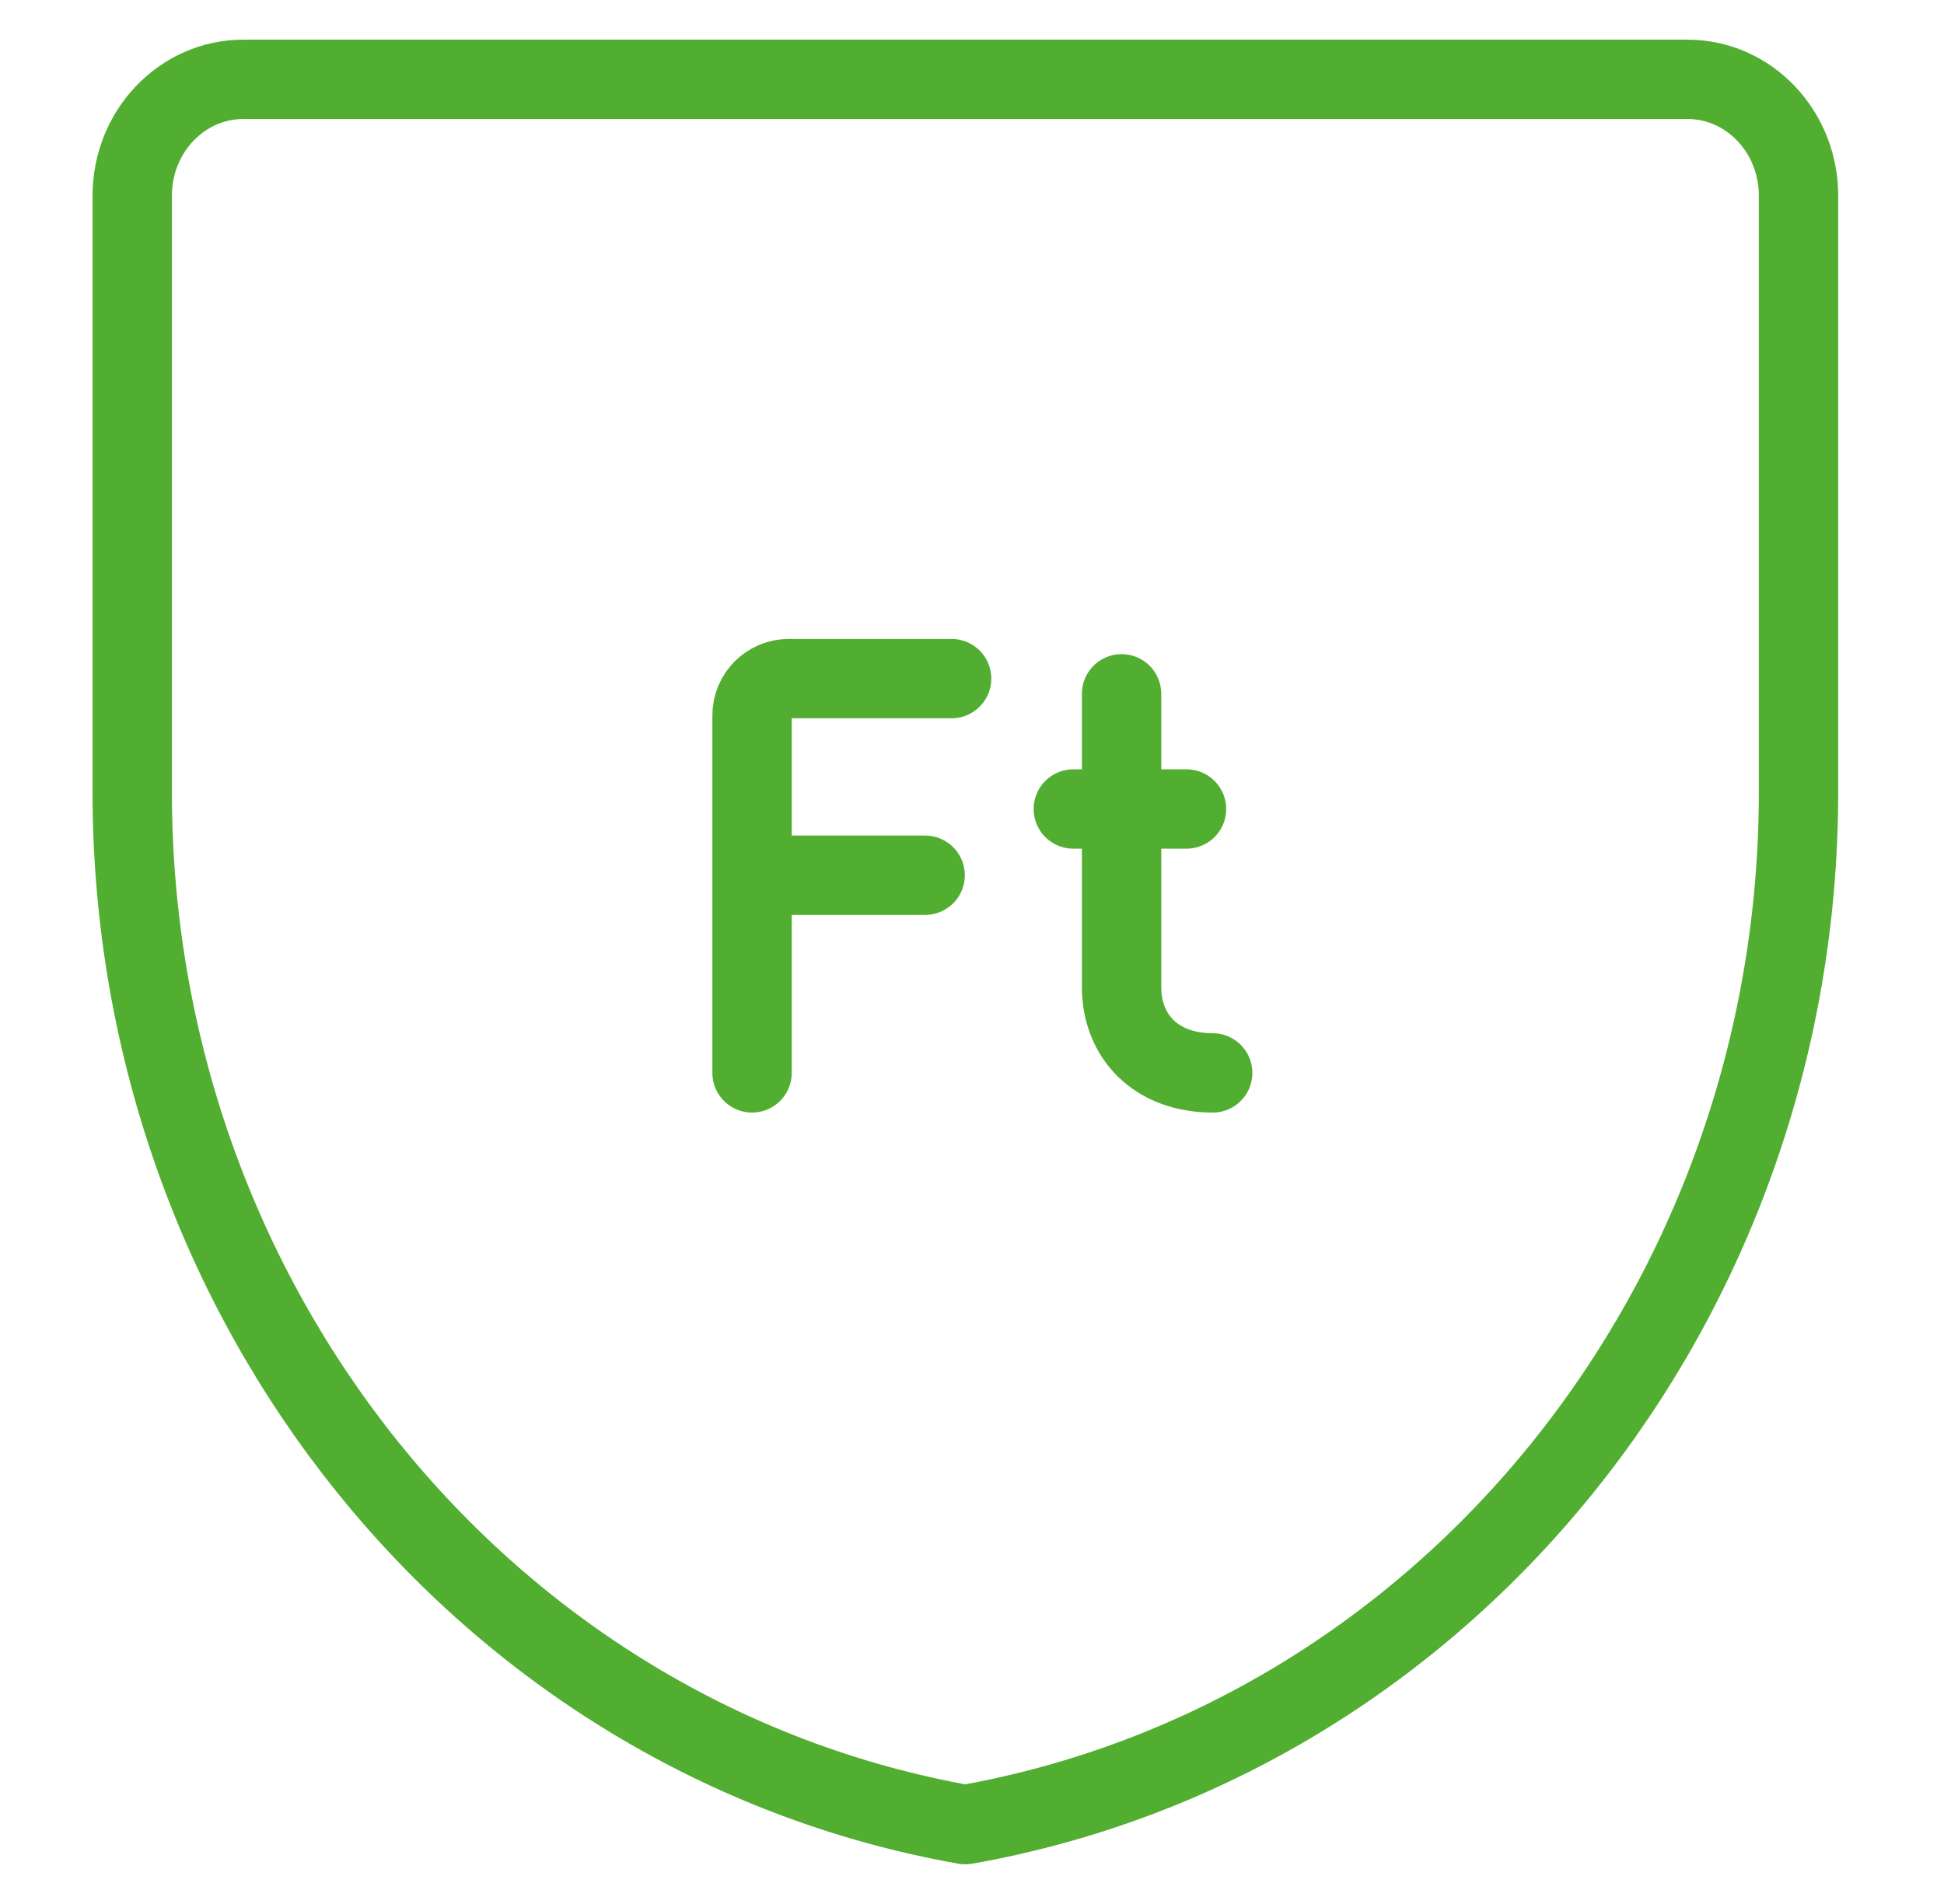 <svg width="49" height="48" viewBox="0 0 49 48" fill="none" xmlns="http://www.w3.org/2000/svg">
<path d="M23.986 17.108H19.882C19.371 17.108 18.956 17.523 18.956 18.034V22.065M18.956 27.048V22.065M18.956 22.065H23.319M30.567 27.048C29.147 27.048 28.27 26.138 28.27 24.878V20.395M27.054 20.395H28.27M28.27 20.395H29.907M28.27 20.395V17.491M45.333 19.969C45.333 32.852 36.456 43.854 24.33 46C12.205 43.851 3.331 32.848 3.333 19.965V4.933C3.333 3.313 4.587 2 6.133 2H42.533C44.08 2 45.333 3.313 45.333 4.933V19.969Z" stroke="#52AE30" stroke-width="2" stroke-linecap="round" stroke-linejoin="round"/>
</svg>
